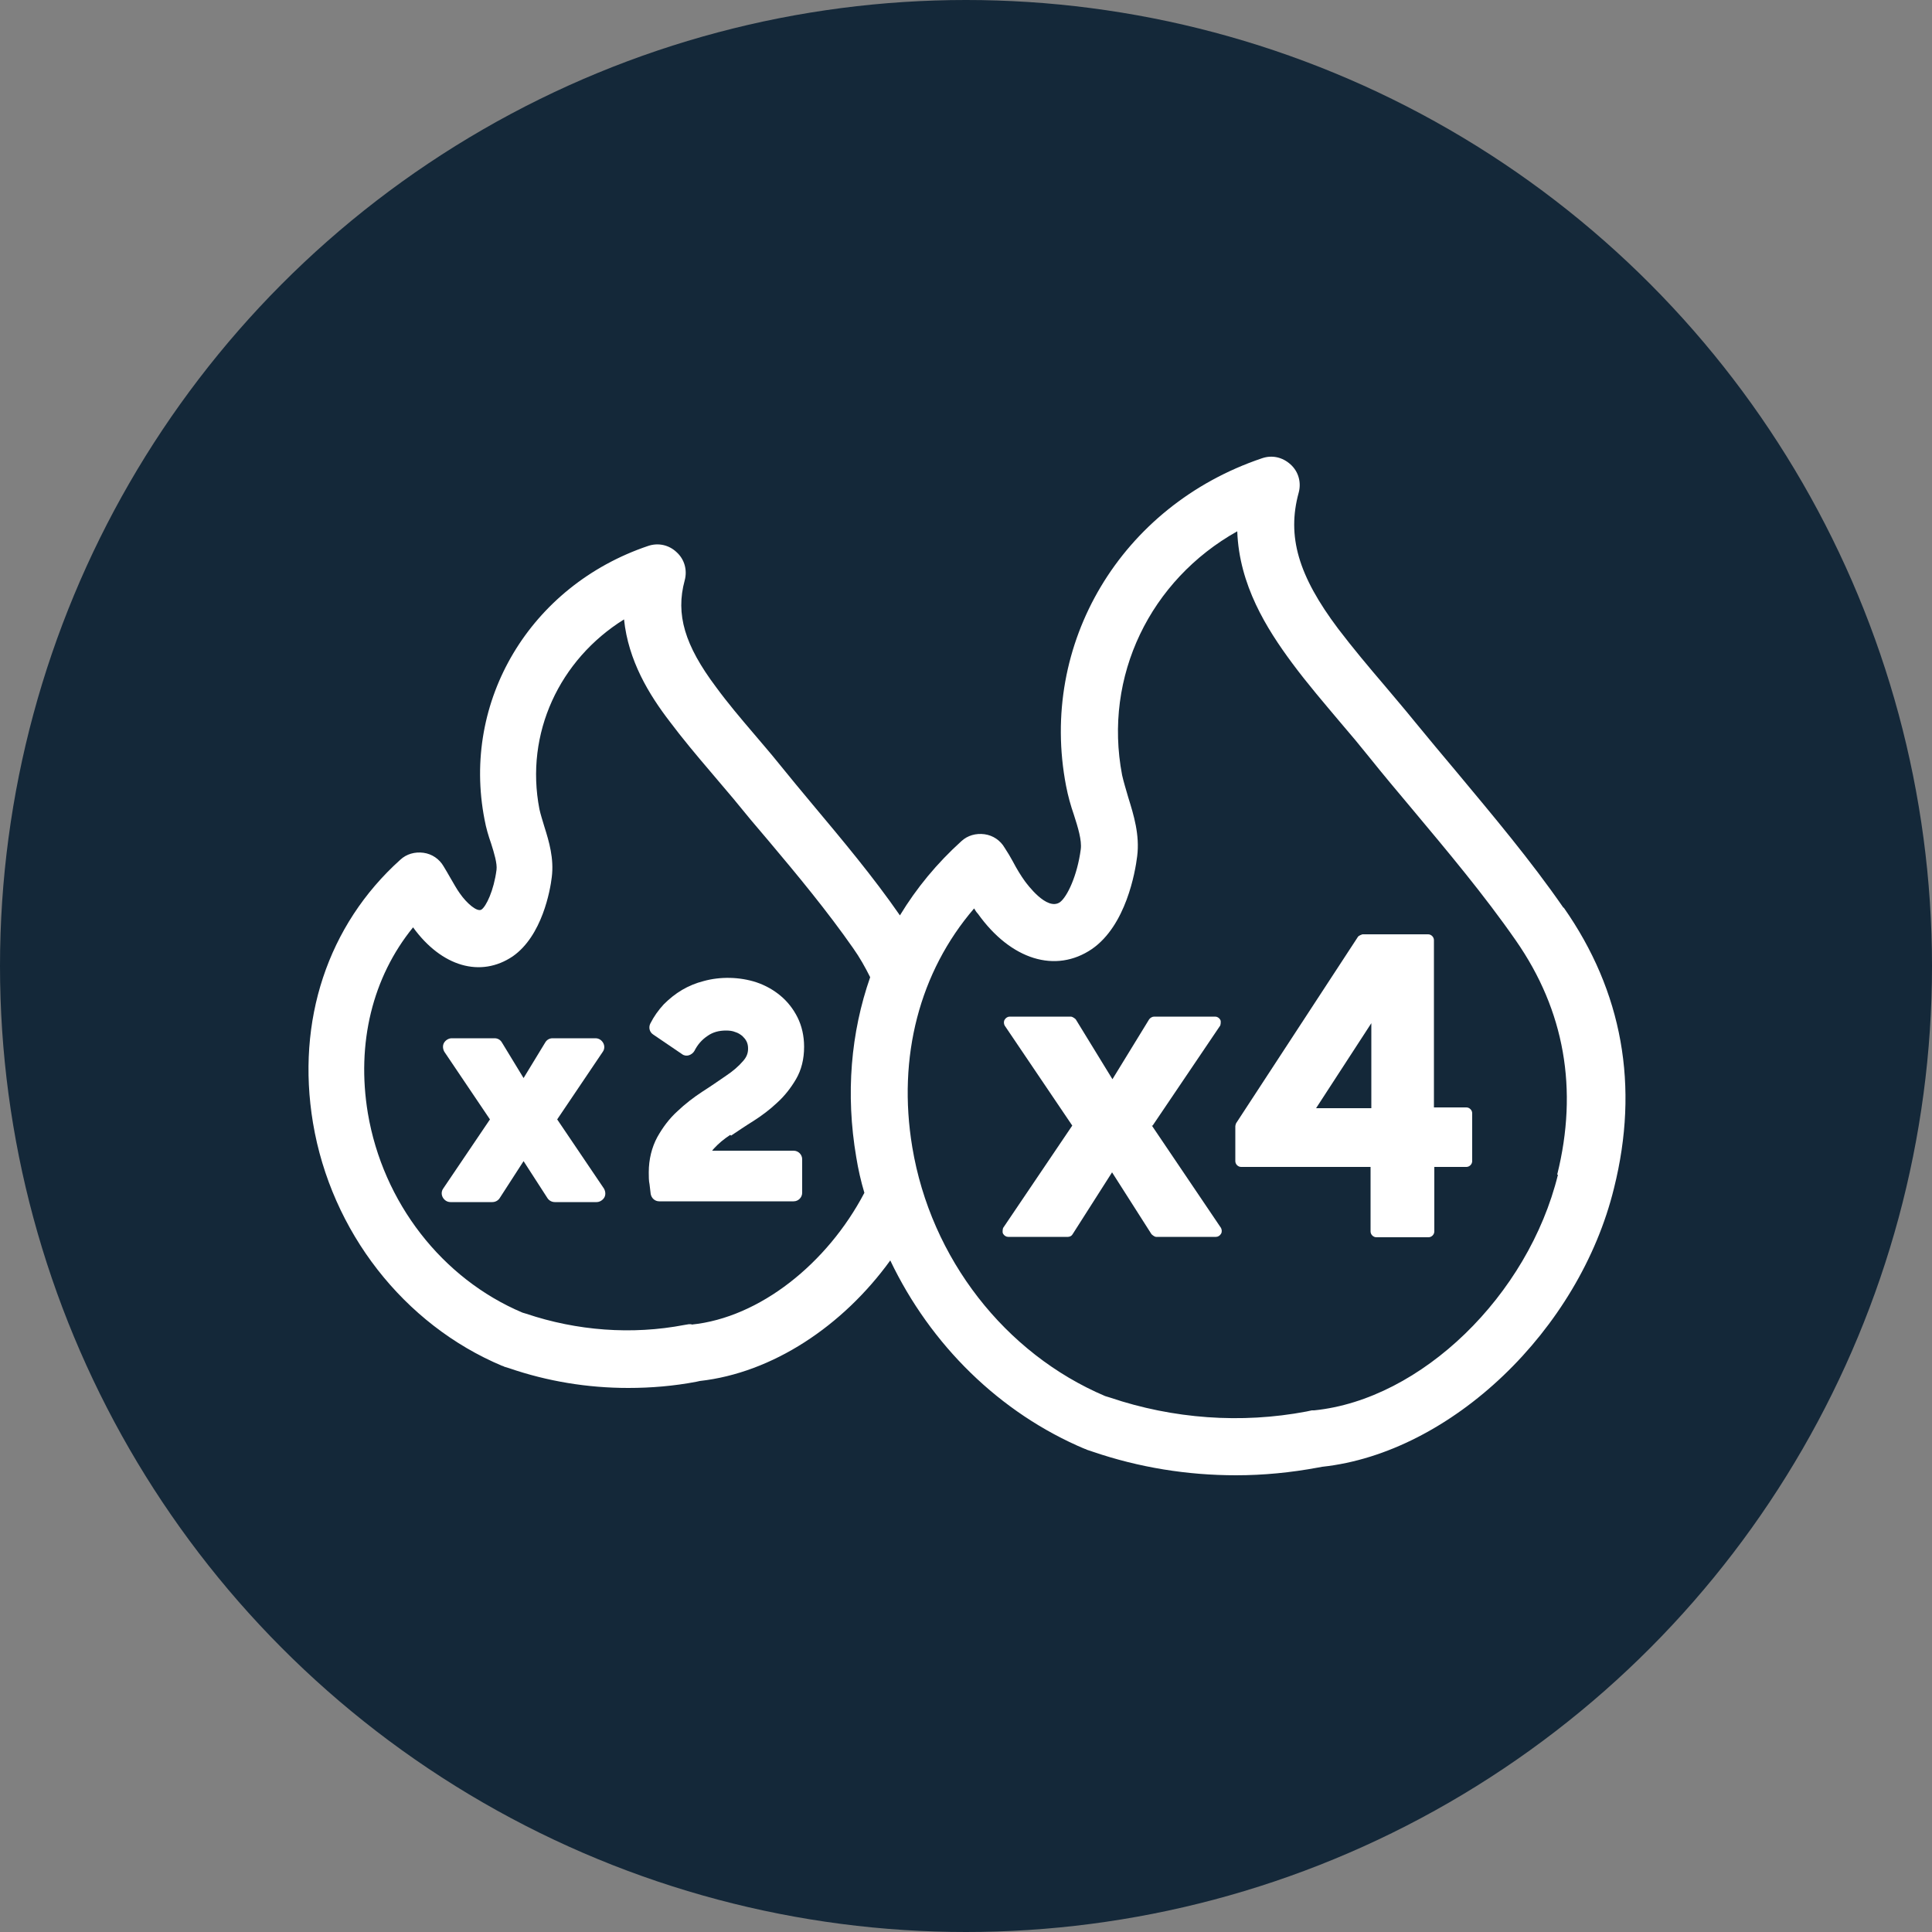 <?xml version="1.0" encoding="UTF-8"?>
<svg id="Calque_3" xmlns="http://www.w3.org/2000/svg" version="1.1" viewBox="0 0 50 50">
  <rect x="0" y="0" width="50" height="50" fill="#808080" stroke="none"/>
  <!-- Generator: Adobe Illustrator 29.2.1, SVG Export Plug-In . SVG Version: 2.1.0 Build 116)  -->
  <defs>
    <style>
      .st0 {
        fill: #fff;
      }

      .st1 {
        fill: #142839;
      }
    </style>
  </defs>
  <circle class="st1" cx="25" cy="25" r="25"/>
  <g>
    <path class="st0" d="M14.42,28.97l1.18-1.75c.05-.07.05-.16.01-.23-.04-.07-.11-.12-.2-.12h-1.11c-.08,0-.15.04-.19.11l-.56.92-.56-.92c-.04-.07-.11-.11-.19-.11h-1.11c-.08,0-.16.05-.2.12-.04.07-.03.16.01.23l1.18,1.75-1.21,1.79c-.05.07-.05.16-.01.23.04.07.11.12.2.12h1.08c.08,0,.15-.04.19-.1l.62-.96.62.96c.04.06.11.1.19.1h1.08c.08,0,.16-.05.2-.12.04-.07.03-.16-.01-.23l-1.21-1.79Z"/>
    <path class="st0" d="M18.92,29.39c.18-.12.37-.25.58-.38.22-.14.43-.3.61-.47.2-.18.36-.39.49-.61.14-.24.21-.52.21-.84,0-.28-.06-.54-.17-.76-.11-.22-.26-.41-.44-.56-.18-.15-.39-.27-.63-.35-.43-.14-.93-.15-1.36-.03-.2.05-.39.13-.56.23-.17.1-.33.23-.47.37-.14.15-.26.32-.35.5-.05.1-.02.22.07.28l.75.51c.05.04.12.05.18.03.06-.02.11-.06.14-.11.08-.16.19-.29.34-.39.14-.1.3-.14.48-.14.09,0,.17.01.24.04.07.02.13.06.18.1.04.04.08.08.11.14.03.06.04.12.04.19,0,.12-.04.22-.13.32-.11.13-.26.26-.44.38-.19.13-.39.27-.61.41-.23.15-.45.32-.65.51-.21.19-.38.42-.52.67-.14.26-.22.57-.22.91,0,.11,0,.22.02.31.01.09.02.18.03.25.02.11.11.19.22.19h3.48c.12,0,.22-.1.22-.22v-.87c0-.12-.1-.22-.22-.22h-2.11s.03-.04.05-.06c.11-.12.25-.24.42-.35Z"/>
    <path class="st0" d="M40.46,23.49c-.85-1.23-1.83-2.39-2.77-3.52-.37-.44-.73-.87-1.09-1.31-.25-.31-.51-.61-.76-.91-.41-.48-.83-.98-1.21-1.48-1.03-1.37-1.33-2.39-1.02-3.52.07-.26,0-.54-.21-.73s-.48-.25-.74-.16c-3.65,1.23-5.78,4.8-5.07,8.48.05.26.12.51.2.74.11.34.21.67.18.9-.09.68-.35,1.23-.54,1.37-.34.23-.85-.47-.91-.55-.1-.14-.2-.3-.31-.51-.06-.11-.13-.23-.21-.35-.11-.19-.3-.32-.52-.35-.22-.03-.44.03-.6.18-.63.57-1.16,1.21-1.59,1.92-.7-1.01-1.49-1.95-2.26-2.87-.3-.36-.6-.72-.89-1.08-.2-.25-.42-.5-.63-.75-.35-.41-.68-.8-.98-1.21-.81-1.08-1.05-1.88-.81-2.76.07-.26,0-.54-.21-.73-.2-.19-.48-.25-.74-.16-3.05,1.03-4.83,4.01-4.23,7.08.04.22.1.42.17.62.08.25.16.52.14.68-.07.54-.27.95-.39,1.03-.11.07-.38-.16-.56-.42-.08-.11-.15-.24-.25-.41-.05-.09-.11-.19-.17-.29-.11-.19-.3-.32-.52-.35-.22-.03-.44.03-.6.18-1.88,1.69-2.7,4.17-2.26,6.81.47,2.81,2.35,5.22,4.9,6.29.02,0,.03.01.05.02l.13.04c.99.34,2.03.51,3.08.51.59,0,1.18-.05,1.76-.16l.09-.02c1.88-.21,3.7-1.42,4.93-3.12,1.04,2.18,2.83,3.95,5.04,4.88.02,0,.03.01.05.02l.15.05c1.2.41,2.45.61,3.71.61.71,0,1.42-.07,2.12-.2l.11-.02c3.33-.36,6.65-3.53,7.55-7.21.66-2.64.22-5.09-1.3-7.26ZM17.89,34.27s-.04,0-.06,0l-.12.02c-1.36.26-2.78.15-4.09-.29l-.1-.03c-2.08-.88-3.61-2.85-4-5.16-.3-1.81.12-3.52,1.17-4.81.74,1.02,1.75,1.31,2.58.75.76-.53.97-1.71,1.01-2.05.06-.48-.07-.92-.19-1.3-.05-.17-.1-.32-.13-.46-.38-1.96.52-3.87,2.19-4.91.11,1.07.65,1.95,1.18,2.64.33.44.69.87,1.04,1.28.2.24.41.48.61.72.3.37.6.73.91,1.09.75.89,1.52,1.82,2.19,2.78.17.24.31.49.44.75-.5,1.43-.64,3.02-.36,4.66.05.31.12.62.21.92-.96,1.83-2.71,3.23-4.47,3.41ZM40.32,30.4c-.77,3.13-3.54,5.82-6.31,6.1-.02,0-.04,0-.06,0l-.14.03c-1.69.32-3.45.19-5.08-.36l-.13-.04c-2.59-1.1-4.51-3.56-4.99-6.44-.39-2.34.19-4.54,1.6-6.18.03.05.06.1.1.14.85,1.19,2.01,1.55,2.95.91.88-.61,1.12-1.99,1.17-2.4.07-.55-.09-1.07-.23-1.52-.06-.21-.12-.4-.16-.58-.49-2.56.73-5.05,2.98-6.31.05,1.39.76,2.52,1.42,3.41.4.54.84,1.05,1.26,1.55.25.29.5.59.74.89.36.45.73.89,1.1,1.33.92,1.1,1.87,2.23,2.69,3.41,1.26,1.81,1.62,3.85,1.07,6.06Z"/>
    <path class="st0" d="M29.83,29.13l1.75-2.59s.03-.1,0-.15c-.03-.05-.08-.08-.13-.08h-1.58c-.05,0-.1.03-.13.07l-.95,1.55-.95-1.55s-.07-.07-.13-.07h-1.58c-.05,0-.1.03-.13.08-.03.05-.02.11,0,.15l1.75,2.59-1.79,2.65s-.03.1,0,.15c.03.05.08.08.13.08h1.55c.05,0,.1-.03.12-.07l1.02-1.6,1.02,1.6s.07.07.12.07h1.55c.05,0,.1-.03.13-.08.03-.05.02-.11,0-.15l-1.79-2.65Z"/>
    <path class="st0" d="M37.94,28.66h-.83v-4.33c0-.08-.07-.15-.15-.15h-1.7s-.1.03-.12.07l-3.15,4.82s-.02.05-.02.08v.9c0,.08.07.15.15.15h3.35v1.67c0,.08.07.15.15.15h1.35c.08,0,.15-.07.15-.15v-1.67h.83c.08,0,.15-.07.15-.15v-1.24c0-.08-.07-.15-.15-.15ZM34.06,28.68l1.43-2.2v2.2s-1.43,0-1.43,0Z"/>
  </g>
</svg>